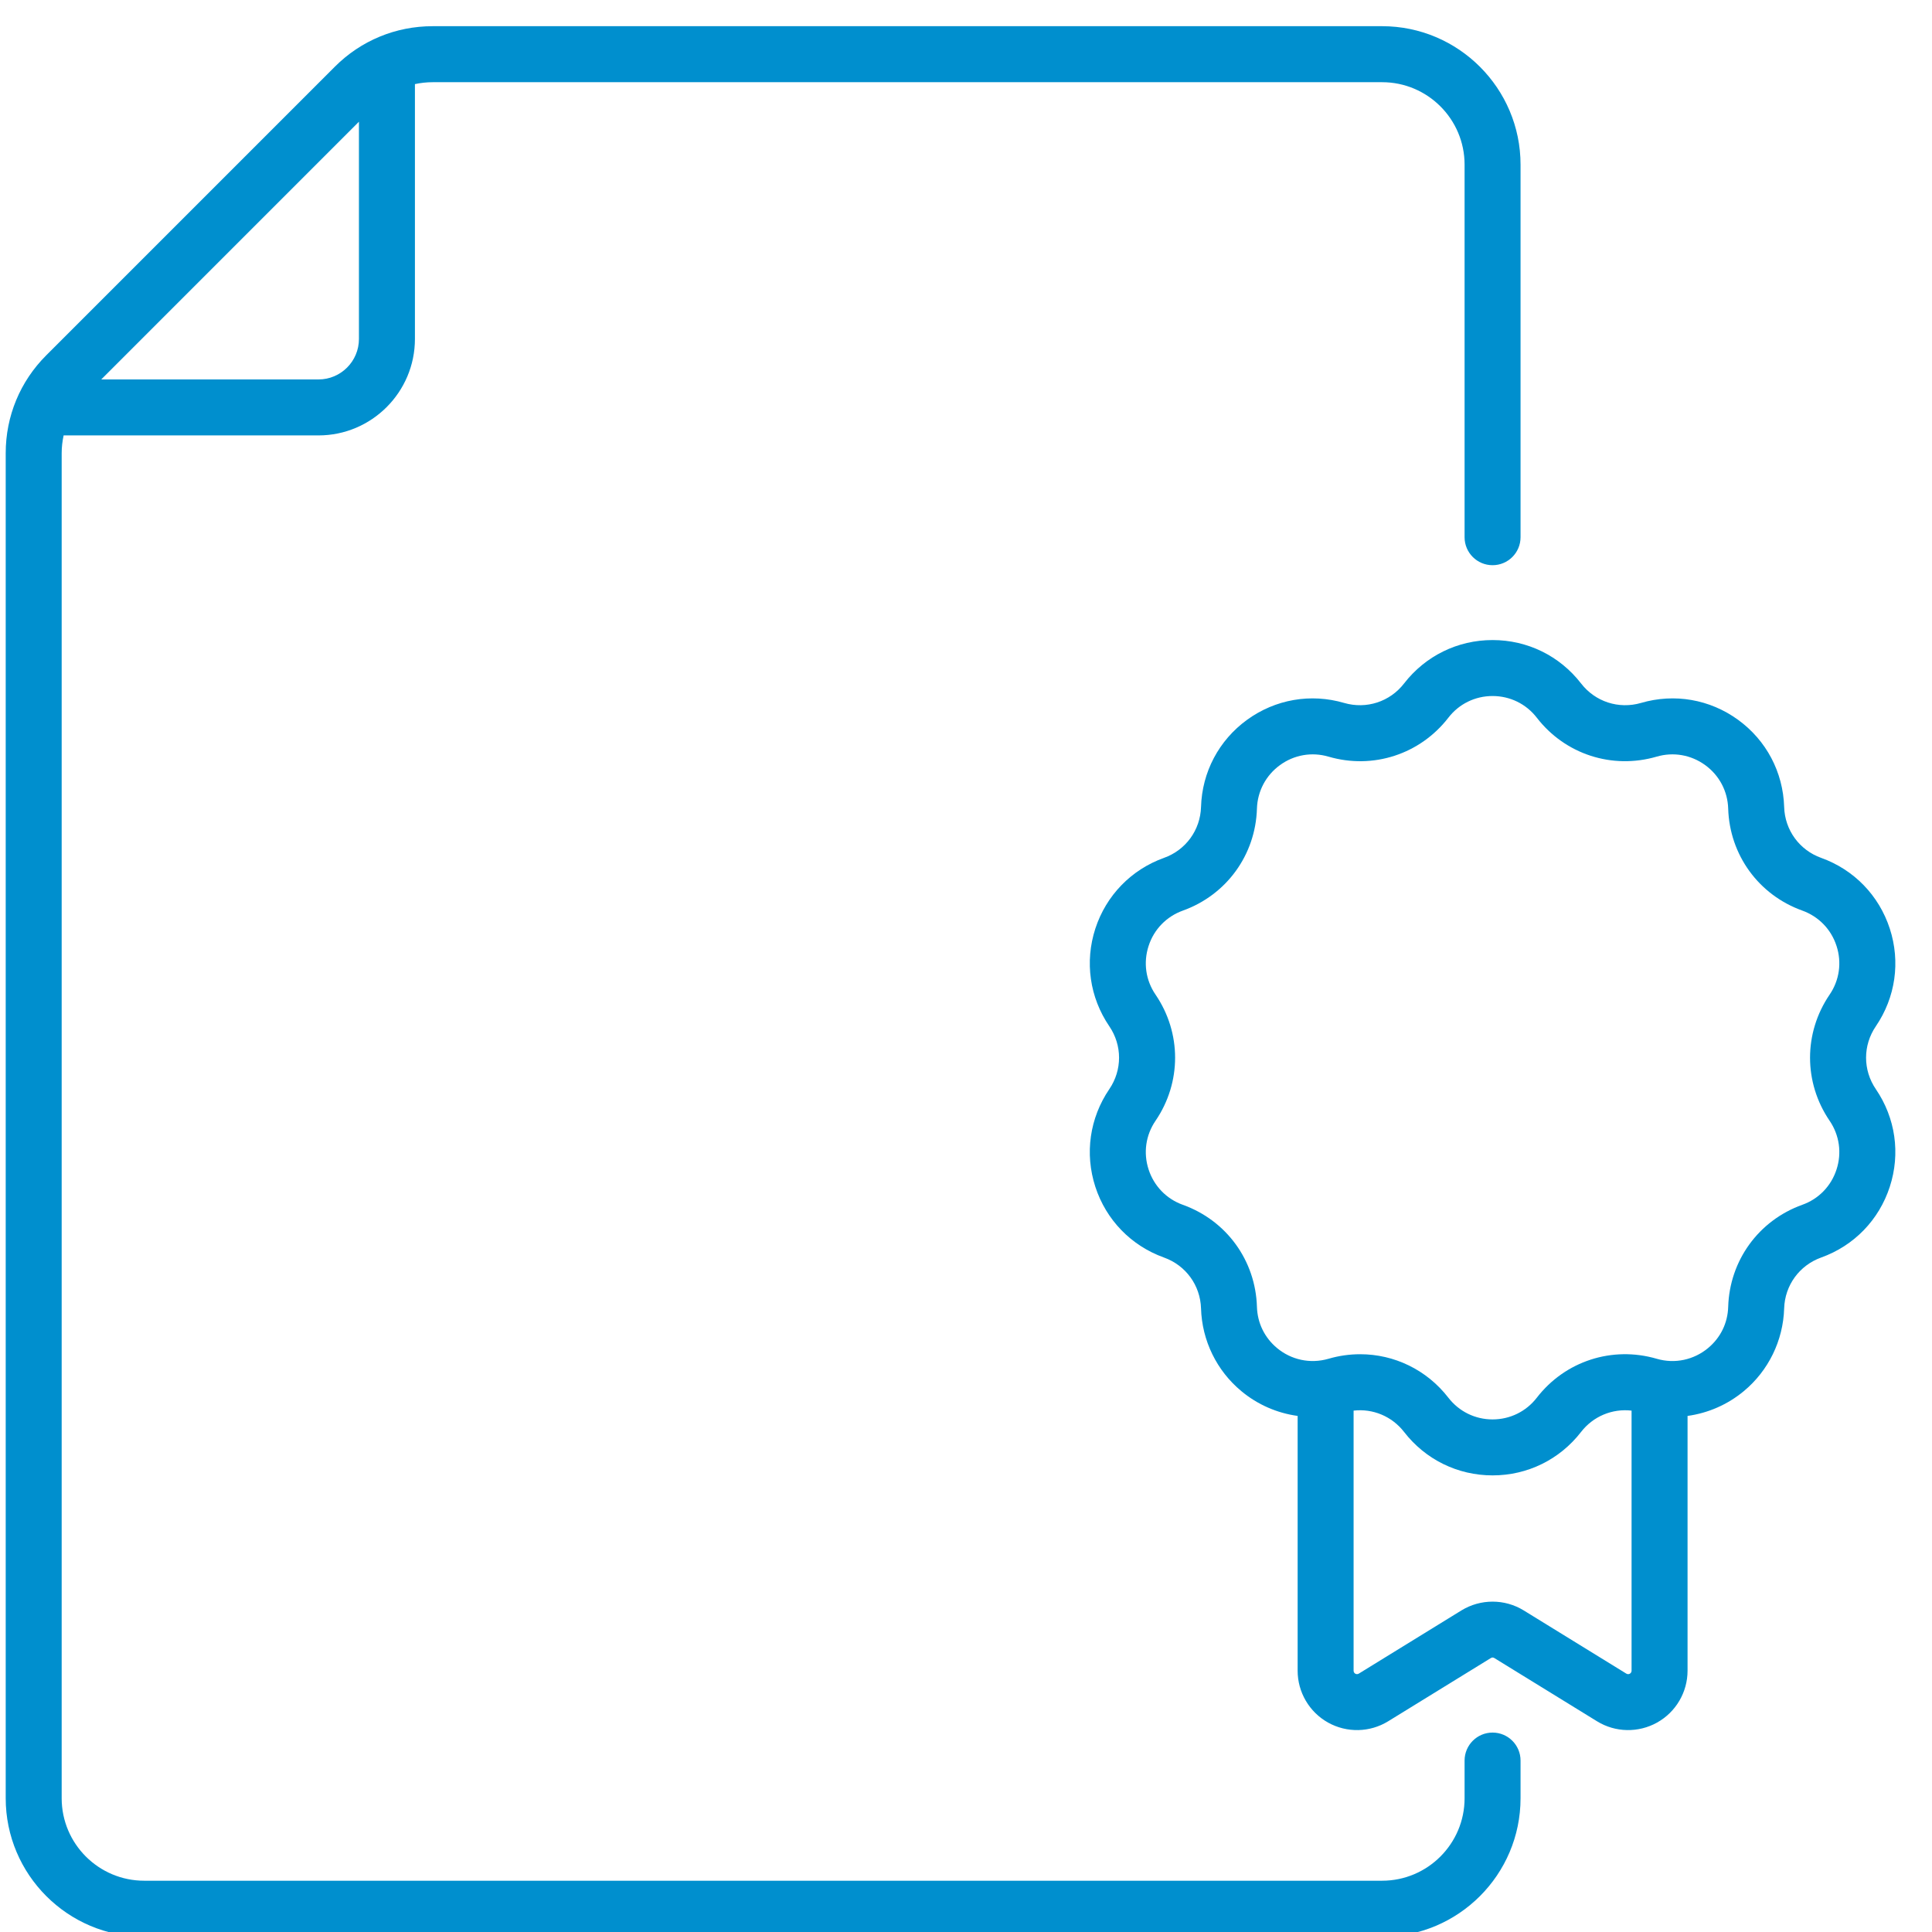 <?xml version="1.0" encoding="UTF-8"?>
<!DOCTYPE svg PUBLIC "-//W3C//DTD SVG 1.1//EN" "http://www.w3.org/Graphics/SVG/1.1/DTD/svg11.dtd">
<!-- Creator: CorelDRAW 2019 (64-Bit) -->
<svg xmlns="http://www.w3.org/2000/svg" xml:space="preserve" width="9mm" height="9mm" version="1.1" style="shape-rendering:geometricPrecision; text-rendering:geometricPrecision; image-rendering:optimizeQuality; fill-rule:evenodd; clip-rule:evenodd"
viewBox="0 0 900 900"
 xmlns:xlink="http://www.w3.org/1999/xlink"
 xmlns:xodm="http://www.corel.com/coreldraw/odm/2003">
 <defs>
  <style type="text/css">
   <![CDATA[
    .fil0 {fill:#008FCE;fill-rule:nonzero}
   ]]>
  </style>
 </defs>
 <g id="Слой_x0020_1">
  <g id="_1867922869568">
   <path class="fil0" d="M695.29 807.1c-7.2,0 -13.03,5.86 -13.03,13.03l0 17.56c0,21.19 -17.23,38.42 -38.42,38.42l-576.67 0c-21.21,0 -38.44,-17.23 -38.44,-38.42l0 -626.59c0,-2.81 0.33,-5.59 0.91,-8.27l118.72 0c24.76,0 44.93,-20.15 44.93,-44.94l0 -118.71c2.68,-0.58 5.45,-0.89 8.28,-0.89l442.27 0c21.19,0 38.42,17.21 38.42,38.41l0 173.56c0,7.19 5.83,13.03 13.03,13.03 7.22,0 13.04,-5.84 13.04,-13.03l0 -173.56c0,-35.56 -28.94,-64.5 -64.49,-64.5l-442.27 0c-17.22,0 -33.44,6.7 -45.61,18.9l-134.39 134.39c-12.21,12.19 -18.91,28.39 -18.91,45.61l0 626.59c0,35.57 28.93,64.51 64.51,64.51l576.67 0c35.55,0 64.49,-28.94 64.49,-64.51l0 -17.56c0,-7.17 -5.82,-13.03 -13.04,-13.03zm-528.08 -750.4l0 101.19c0,10.42 -8.46,18.87 -18.85,18.87l-101.2 0 120.05 -120.06z"/>
   <path class="fil0" d="M873.85 478.06c9.15,-13.44 11.52,-30 6.49,-45.47 -5.03,-15.44 -16.67,-27.47 -31.97,-32.96 -10.13,-3.62 -16.92,-12.94 -17.24,-23.71 -0.5,-16.26 -8.31,-31.05 -21.47,-40.61 -13.14,-9.55 -29.65,-12.42 -45.24,-7.85 -10.34,3 -21.3,-0.54 -27.9,-9.09 -9.95,-12.84 -24.95,-20.21 -41.23,-20.21 -16.24,0 -31.26,7.37 -41.21,20.21 -6.6,8.55 -17.56,12.09 -27.91,9.09 -15.58,-4.57 -32.07,-1.7 -45.23,7.85 -13.15,9.56 -20.97,24.35 -21.45,40.59 -0.33,10.79 -7.1,20.11 -17.27,23.73 -15.27,5.49 -26.94,17.52 -31.97,32.96 -5.01,15.47 -2.64,32.03 6.5,45.47 6.07,8.9 6.07,20.41 0,29.32 -9.14,13.45 -11.51,30 -6.5,45.46 5.03,15.47 16.7,27.47 31.97,32.96 10.17,3.64 16.94,12.94 17.27,23.73 0.44,14.95 7.29,28.99 18.78,38.51 7.57,6.31 16.69,10.24 26.22,11.55l0 118.69c0,10.01 5.43,19.27 14.16,24.15 8.73,4.87 19.46,4.67 28.01,-0.59l47.81 -29.44c0.78,-0.47 1.23,-0.24 1.68,0l47.81 29.44c8.52,5.26 19.25,5.46 27.98,0.59 8.75,-4.88 14.19,-14.14 14.19,-24.15l0 -118.69c9.51,-1.31 18.62,-5.24 26.21,-11.55 11.48,-9.52 18.33,-23.56 18.79,-38.51 0.32,-10.79 7.11,-20.09 17.24,-23.73 15.3,-5.49 26.94,-17.49 31.97,-32.96 5.03,-15.46 2.66,-32.03 -6.49,-45.46 -6.08,-8.91 -6.08,-20.42 0,-29.32zm-116.24 301.58l-47.8 -29.44c-8.88,-5.46 -20.11,-5.46 -29.03,0l-47.8 29.44c-1.09,0.66 -2.42,-0.12 -2.42,-1.36l0 -121.16c8.96,-1.03 17.84,2.62 23.52,9.94 9.95,12.85 24.97,20.23 41.23,20.23 16.26,0 31.26,-7.38 41.21,-20.23 5.67,-7.32 14.56,-10.97 23.53,-9.94l0 121.16c0,1.27 -1.37,2.02 -2.44,1.36zm94.68 -257.57c4.58,6.71 5.76,15.01 3.24,22.71 -2.49,7.73 -8.32,13.75 -15.98,16.47 -20.29,7.29 -33.83,25.93 -34.49,47.52 -0.22,7.55 -3.55,14.38 -9.38,19.22 -6.54,5.43 -15.39,7.48 -23.94,4.97 -20.72,-6.04 -42.64,1.09 -55.83,18.14 -4.97,6.44 -12.5,10.12 -20.62,10.12 -8.11,0 -15.61,-3.68 -20.59,-10.12 -10.08,-13.03 -25.25,-20.25 -41.07,-20.25 -4.9,0 -9.86,0.68 -14.74,2.11 -8.66,2.51 -17.48,0.43 -23.98,-4.97 -5.82,-4.84 -9.15,-11.67 -9.38,-19.22 -0.65,-21.59 -14.18,-40.23 -34.51,-47.52 -7.62,-2.72 -13.45,-8.74 -15.96,-16.47 -2.52,-7.7 -1.35,-16 3.25,-22.71 12.13,-17.83 12.13,-40.87 0,-58.71 -4.6,-6.69 -5.77,-14.99 -3.25,-22.7 2.49,-7.73 8.34,-13.73 15.96,-16.47 20.33,-7.3 33.86,-25.94 34.51,-47.5 0.25,-8.12 4.17,-15.5 10.73,-20.28 6.57,-4.78 14.8,-6.22 22.6,-3.94 20.72,6.06 42.63,-1.07 55.84,-18.13 4.96,-6.45 12.48,-10.11 20.59,-10.11 8.12,0 15.65,3.66 20.62,10.11 13.19,17.06 35.11,24.17 55.83,18.13 7.79,-2.28 16.02,-0.84 22.6,3.94 6.56,4.76 10.48,12.16 10.72,20.28 0.66,21.56 14.2,40.2 34.49,47.48 7.66,2.76 13.49,8.76 15.98,16.49 2.52,7.71 1.34,16.01 -3.24,22.7 -12.13,17.84 -12.13,40.88 0,58.71z"/>
  </g>
 </g>
</svg>
